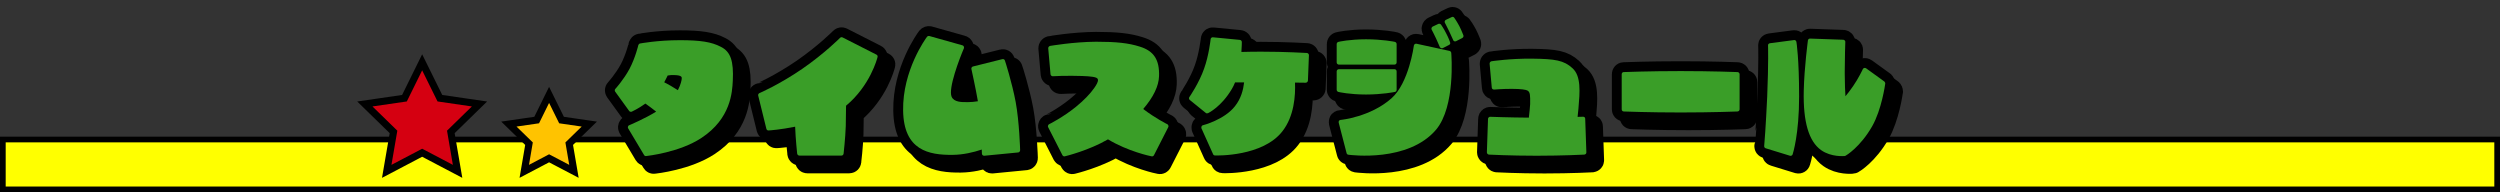 <?xml version="1.0" encoding="UTF-8"?>
<svg id="_レイヤー_2" data-name="レイヤー 2" xmlns="http://www.w3.org/2000/svg" viewBox="0 0 880 67.66">
  <rect x="0" y="0" width="880" height="67.66" fill="#333333" stroke="none"/>
  <defs>
    <style>
      .cls-1 {
        fill: #d50011;
      }

      .cls-2, .cls-3, .cls-4 {
        fill: none;
      }

      .cls-5 {
        fill: #ffc300;
      }

      .cls-6 {
        fill: #3a9e28;
      }

      .cls-3 {
        stroke-linecap: round;
        stroke-linejoin: round;
        stroke-width: 6.93px;
      }

      .cls-3, .cls-4 {
        stroke: #000;
      }

      .cls-4 {
        stroke-miterlimit: 10;
        stroke-width: 5px;
      }

      .cls-7 {
        fill: #ff0;
      }
    </style>
  </defs>
  <g id="_レイヤー_2-2" data-name="レイヤー 2">
    <g>
      <rect class="cls-7" x="1" y="49.11" width="878" height="17.56"/>
      <path d="M878,50.11v15.55H2v-15.55h876M880,48.11H0v19.55h880v-19.55h0Z"/>
    </g>
    <g>
      <g>
        <path class="cls-3" d="M260.71,31.23c-.2,3.95-.66,13.26-11.03,20.09-7.74,5.11-19.02,6.32-19.48,6.38-.3.05-.56-.1-.71-.35l-5.62-9.41c-.1-.2-.15-.4-.05-.61.05-.25.2-.4.4-.46.1-.05,5.46-2.28,9.51-4.81-1.42-1.11-2.68-2.07-3.79-2.83-2.43,1.77-4.65,2.78-4.76,2.83-.35.15-.76.05-.96-.25l-4.91-6.78c-.2-.3-.2-.71.05-.96.05-.05,2.88-3.14,5.01-7.08,2.07-3.95,3.09-8.3,3.09-8.35.1-.25.3-.51.61-.56.05,0,6.02-1.16,14.02-1.16,7.24,0,11.13.61,14.42,2.33,3.44,1.72,4.55,5.01,4.2,11.99ZM236.57,31.73c1.42.71,3.09,1.67,4.81,2.78q.05-.05.05-.1c.91-1.72,1.37-3.59,1.32-4.15,0-.3,0-1.01-2.58-1.06-.96-.05-1.47,0-2.38.15-.25.46-.61,1.32-1.21,2.38Z"/>
        <path class="cls-3" d="M311.66,22.88c-.1.46-2.58,10.02-11.08,17.1,0,2.48-.05,4.86-.1,7.19-.15,4.35-.76,9.61-.76,9.66-.05.41-.35.71-.76.71h-14.83c-.35,0-.71-.3-.76-.71,0-.05-.56-5.16-.71-9.46-5.01,1.01-9.01,1.32-9.31,1.32-.4.05-.71-.2-.81-.56l-2.88-11.69c-.1-.35.1-.76.46-.91.05,0,6.98-2.99,15.08-8.55,7.84-5.41,13.21-10.83,13.26-10.88.25-.25.61-.3.91-.15l11.94,6.07c.3.15.46.51.35.86Z"/>
        <path class="cls-3" d="M361.86,55.62c0,.4-.3.76-.66.81l-11.94,1.16c-.25,0-.46-.05-.61-.2s-.25-.35-.25-.56c0-.46-.05-.96-.05-1.42-2.99,1.01-6.53,1.82-10.17,1.87-8.55.1-17.3-1.62-17.51-15.58-.25-14.17,8.04-25.5,8.4-25.96.2-.25.51-.35.81-.3l11.69,3.29c.2.05.35.2.46.4.1.15.1.4.05.61-1.62,3.74-5.57,14.17-4.35,17.05.81,1.97,3.64,1.97,5.67,1.92h.3c.91,0,2.07-.1,3.29-.3-.81-4.76-2.28-11.28-2.28-11.33-.1-.4.15-.81.56-.91l10.32-2.58c.4-.1.81.1.91.51.05.05,2.53,7.84,3.79,14.57,1.27,6.83,1.57,16.85,1.57,16.95Z"/>
        <path class="cls-3" d="M413.98,47.57l-5.01,9.82c-.15.3-.51.51-.86.4-.35-.05-8.3-1.72-15.33-5.97-6.83,3.95-14.77,5.87-15.18,5.97-.3.1-.66-.05-.86-.4l-5.01-9.82c-.1-.2-.15-.4-.05-.61.05-.2.2-.35.35-.46.05,0,4.91-2.43,9.46-6.12,2.73-2.23,5.06-4.6,6.48-6.68.71-1.01,1.42-2.18,1.27-2.93-.1-.51-.61-.76-1.82-.96-1.77-.3-5.82-.35-7.03-.35h-.96c-1.87,0-3.79,0-6.07.15-.41,0-.76-.3-.81-.71l-.81-9.16c0-.35.25-.71.66-.81.05,0,8.2-1.42,16.19-1.47,7.13,0,11.44.46,15.38,1.72,4.96,1.52,6.98,4.65,6.78,10.42-.1,3.44-1.97,7.34-5.57,11.54,4.25,3.24,8.45,5.36,8.5,5.36.15.1.3.25.35.46.1.2.05.4-.05.61Z"/>
        <path class="cls-3" d="M463.51,22.22l-.35,8.96c-.05.4-.41.71-.81.71,0,0-1.52,0-3.74-.05.2,4.6-.3,11.84-4.4,17.1-6.88,8.96-23.07,8.6-23.78,8.55-.25,0-.56-.15-.66-.46l-4.1-9.11c-.05-.2-.05-.46.05-.66.05-.2.25-.35.46-.4.1,0,7.59-1.97,11.28-6.68,2.18-2.73,2.94-5.82,3.24-8.4h-3.19c-.3.81-.71,1.57-1.11,2.28-3.69,6.27-8.2,8.45-8.4,8.55-.3.1-.61.1-.81-.1l-5.62-4.55c-.3-.25-.35-.71-.15-1.01.05-.05,3.49-5.06,5.21-10.07,1.67-4.6,2.28-10.27,2.28-10.32.05-.4.4-.71.81-.66l9.46.91c.4.05.71.35.71.76,0,.15,0,1.52-.15,3.49,2.07-.05,4.4-.1,6.83-.1,8.65,0,16.14.46,16.24.46.41.05.71.4.71.81Z"/>
        <path class="cls-3" d="M473.28,24.75v-6.48c0-.35.25-.66.61-.76.15-.05,4-.91,9.71-.91s10.02.86,10.17.91c.35.1.61.4.61.76v6.48c0,.4-.3.76-.76.76h-19.58c-.4,0-.76-.35-.76-.76ZM483.6,36.04c-5.72,0-9.56-.86-9.71-.91-.35-.1-.61-.4-.61-.76v-6.48c0-.4.35-.76.76-.76h19.58c.46,0,.76.35.76.76v6.48c0,.4-.25.71-.61.76-.15.05-4.5.91-10.17.91ZM513.61,21.36c.05.76,1.52,18.82-5.31,27.02-9.82,11.59-30.05,8.96-30.92,8.85-.3-.05-.56-.25-.61-.56l-2.78-10.73c-.05-.25,0-.46.1-.66.15-.15.35-.3.56-.3.1,0,10.52-1.01,17.96-7.64,6.07-5.36,7.84-18.42,7.84-18.52.05-.2.15-.4.3-.51.2-.15.41-.2.61-.15l11.64,2.53c.3.05.56.35.61.66ZM506.73,13.22c-.1-.2-.15-.4-.05-.61.05-.2.2-.35.35-.46l2.02-.96c.3-.15.71-.05.96.25,0,.05.96,1.32,1.77,2.99.86,1.62,1.42,3.14,1.42,3.24.15.35,0,.76-.35.91l-2.18,1.11c-.2.1-.4.1-.61.05-.2-.1-.35-.25-.46-.4l-1.32-2.99c-.66-1.47-1.57-3.14-1.57-3.14ZM517.5,16.15l-2.18,1.11c-.15.1-.4.1-.61.05-.15-.05-.35-.2-.4-.4l-1.37-2.99c-.66-1.42-1.57-3.09-1.57-3.14-.1-.15-.1-.35-.05-.56.05-.2.2-.35.4-.46l2.02-.96c.3-.2.71-.1.91.2.05.05.96,1.37,1.82,2.99.86,1.67,1.37,3.19,1.42,3.24.1.35-.05.76-.41.91Z"/>
        <path class="cls-3" d="M561.17,56.38c.05.4-.3.76-.71.81-.05,0-7.44.4-16.8.4s-16.7-.4-16.8-.4c-.41-.05-.71-.4-.71-.81l.4-11.79c0-.2.1-.35.25-.51s.35-.2.56-.2c.05,0,6.48.25,13.56.3.2-1.67.4-3.64.46-4.76.05-3.19,0-4.2-.91-4.76-.46-.3-2.12-.61-5.57-.61s-6.17.25-6.17.25c-.2,0-.41-.05-.56-.15-.2-.15-.3-.35-.3-.56l-.76-8.4c0-.4.25-.76.66-.86.05,0,6.63-1.01,14.47-.91,7.89.1,11.03.56,14.07,3.39,3.04,2.78,2.58,8.3,2.07,14.17-.05.51-.15,1.72-.3,2.93,1.16,0,1.87-.05,1.92-.05.2,0,.41.05.56.2s.2.3.2.51l.41,11.79Z"/>
        <path class="cls-3" d="M615.11,28.9v12.35c0,.4-.35.76-.76.76-.1,0-8.91.35-19.99.35s-19.94-.35-20.04-.35c-.4,0-.71-.35-.71-.76v-12.35c0-.41.3-.76.71-.76.1,0,8.91-.35,20.04-.35s19.89.35,19.99.35c.41,0,.76.35.76.76Z"/>
        <path class="cls-3" d="M635.1,17.47c.05.25.96,6.02.96,19.28s-2.18,20.04-2.28,20.34c-.1.4-.56.61-.91.51l-8.55-2.63c-.35-.1-.56-.4-.56-.76.05-.1.61-7.59,1.06-17.35.51-12.25.3-18.01.3-18.11-.05-.35.25-.71.66-.76l8.45-1.11c.4-.1.81.2.86.61ZM666.37,32.24c-.05.35-1.26,9.11-4.6,14.98-4.2,7.34-9.16,10.27-9.36,10.37-.1.05-.2.1-.3.1-.2,0-4.71.46-8.3-2.07-4.35-3.09-6.38-9.97-6.12-20.95.2-8.4,1.47-17.61,1.47-17.71.05-.35.4-.66.81-.61l11.64.41c.2,0,.35.1.51.25.15.1.2.3.2.51,0,.1-.2,5.41-.2,10.32v1.06c0,3.44.15,6.12.25,7.74.71-.81,1.62-2.02,2.68-3.54,1.87-2.68,3.44-5.97,3.44-6.02.1-.2.3-.35.51-.4.2-.05.46,0,.66.15l6.43,4.65c.2.2.3.46.3.76Z"/>
      </g>
      <g>
        <path class="cls-3" d="M257.94,28.46c-.2,3.95-.66,13.26-11.03,20.09-7.74,5.11-19.02,6.32-19.48,6.38-.3.05-.56-.1-.71-.35l-5.62-9.41c-.1-.2-.15-.4-.05-.61.05-.25.2-.4.4-.46.1-.05,5.46-2.28,9.51-4.81-1.42-1.11-2.68-2.07-3.79-2.83-2.43,1.77-4.65,2.78-4.76,2.83-.35.15-.76.05-.96-.25l-4.91-6.78c-.2-.3-.2-.71.05-.96.05-.05,2.88-3.14,5.01-7.08,2.07-3.95,3.09-8.3,3.09-8.35.1-.25.3-.51.61-.56.05,0,6.02-1.16,14.02-1.16,7.24,0,11.13.61,14.42,2.33,3.44,1.72,4.55,5.01,4.2,11.99ZM233.8,28.96c1.42.71,3.09,1.67,4.81,2.78q.05-.05.05-.1c.91-1.72,1.37-3.59,1.32-4.15,0-.3,0-1.01-2.58-1.06-.96-.05-1.47,0-2.38.15-.25.46-.61,1.32-1.21,2.38Z"/>
        <path class="cls-3" d="M308.89,20.11c-.1.46-2.58,10.02-11.08,17.1,0,2.48-.05,4.86-.1,7.19-.15,4.35-.76,9.61-.76,9.66-.05.41-.35.71-.76.71h-14.83c-.35,0-.71-.3-.76-.71,0-.05-.56-5.16-.71-9.46-5.01,1.01-9.01,1.32-9.31,1.32-.4.05-.71-.2-.81-.56l-2.88-11.69c-.1-.35.1-.76.46-.91.05,0,6.98-2.99,15.08-8.55,7.84-5.41,13.21-10.83,13.26-10.88.25-.25.61-.3.91-.15l11.94,6.07c.3.15.46.51.35.86Z"/>
        <path class="cls-3" d="M359.09,52.85c0,.4-.3.76-.66.81l-11.94,1.16c-.25,0-.46-.05-.61-.2s-.25-.35-.25-.56c0-.46-.05-.96-.05-1.42-2.99,1.01-6.53,1.82-10.17,1.87-8.55.1-17.3-1.62-17.51-15.58-.25-14.17,8.04-25.5,8.4-25.96.2-.25.51-.35.81-.3l11.69,3.29c.2.05.35.2.46.4.1.15.1.4.05.61-1.62,3.74-5.57,14.17-4.35,17.05.81,1.97,3.64,1.97,5.67,1.92h.3c.91,0,2.07-.1,3.29-.3-.81-4.76-2.28-11.28-2.28-11.33-.1-.4.15-.81.56-.91l10.32-2.58c.4-.1.81.1.91.51.05.05,2.53,7.84,3.79,14.57,1.27,6.83,1.57,16.85,1.57,16.95Z"/>
        <path class="cls-3" d="M411.21,44.8l-5.01,9.82c-.15.3-.51.51-.86.4-.35-.05-8.3-1.72-15.33-5.97-6.83,3.95-14.77,5.87-15.18,5.97-.3.1-.66-.05-.86-.4l-5.01-9.82c-.1-.2-.15-.4-.05-.61.05-.2.2-.35.35-.46.05,0,4.91-2.43,9.46-6.12,2.73-2.23,5.06-4.6,6.48-6.68.71-1.01,1.42-2.18,1.27-2.93-.1-.51-.61-.76-1.82-.96-1.77-.3-5.82-.35-7.03-.35h-.96c-1.87,0-3.79,0-6.07.15-.41,0-.76-.3-.81-.71l-.81-9.16c0-.35.25-.71.66-.81.05,0,8.2-1.42,16.19-1.47,7.13,0,11.44.46,15.38,1.72,4.96,1.52,6.98,4.65,6.78,10.42-.1,3.44-1.97,7.34-5.57,11.54,4.25,3.24,8.45,5.36,8.5,5.36.15.1.3.25.35.46.1.2.05.4-.05.61Z"/>
        <path class="cls-3" d="M460.74,19.45l-.35,8.96c-.05.4-.41.71-.81.71,0,0-1.52,0-3.74-.05.2,4.6-.3,11.84-4.4,17.1-6.88,8.96-23.07,8.6-23.78,8.55-.25,0-.56-.15-.66-.46l-4.1-9.11c-.05-.2-.05-.46.05-.66.05-.2.25-.35.46-.4.1,0,7.59-1.97,11.28-6.68,2.18-2.73,2.94-5.82,3.24-8.4h-3.19c-.3.81-.71,1.57-1.11,2.28-3.69,6.27-8.2,8.45-8.4,8.55-.3.1-.61.1-.81-.1l-5.62-4.55c-.3-.25-.35-.71-.15-1.01.05-.05,3.49-5.06,5.21-10.07,1.67-4.6,2.28-10.27,2.28-10.32.05-.4.4-.71.81-.66l9.46.91c.4.05.71.35.71.76,0,.15,0,1.52-.15,3.49,2.07-.05,4.4-.1,6.83-.1,8.65,0,16.14.46,16.24.46.41.05.71.4.71.81Z"/>
        <path class="cls-3" d="M470.51,21.98v-6.48c0-.35.25-.66.61-.76.15-.05,4-.91,9.71-.91s10.02.86,10.17.91c.35.1.61.4.61.76v6.48c0,.4-.3.76-.76.76h-19.58c-.4,0-.76-.35-.76-.76ZM480.83,33.27c-5.72,0-9.56-.86-9.71-.91-.35-.1-.61-.4-.61-.76v-6.48c0-.4.35-.76.76-.76h19.58c.46,0,.76.35.76.76v6.48c0,.4-.25.71-.61.76-.15.05-4.5.91-10.17.91ZM510.84,18.59c.05.76,1.52,18.82-5.31,27.02-9.82,11.59-30.05,8.96-30.92,8.85-.3-.05-.56-.25-.61-.56l-2.78-10.73c-.05-.25,0-.46.1-.66.15-.15.35-.3.56-.3.1,0,10.52-1.01,17.96-7.64,6.07-5.36,7.84-18.42,7.84-18.52.05-.2.15-.4.3-.51.2-.15.41-.2.61-.15l11.64,2.53c.3.05.56.35.61.66ZM503.96,10.45c-.1-.2-.15-.4-.05-.61.05-.2.2-.35.35-.46l2.02-.96c.3-.15.71-.05.96.25,0,.05.96,1.32,1.77,2.99.86,1.62,1.42,3.14,1.42,3.24.15.35,0,.76-.35.91l-2.18,1.11c-.2.1-.4.1-.61.05-.2-.1-.35-.25-.46-.4l-1.32-2.99c-.66-1.47-1.57-3.14-1.57-3.14ZM514.73,13.38l-2.18,1.11c-.15.1-.4.1-.61.05-.15-.05-.35-.2-.4-.4l-1.37-2.99c-.66-1.42-1.57-3.09-1.57-3.14-.1-.15-.1-.35-.05-.56.05-.2.2-.35.4-.46l2.02-.96c.3-.2.71-.1.91.2.05.05.96,1.37,1.82,2.99.86,1.67,1.37,3.19,1.42,3.24.1.35-.05.76-.41.91Z"/>
        <path class="cls-3" d="M558.4,53.61c.05.4-.3.76-.71.81-.05,0-7.44.4-16.8.4s-16.7-.4-16.8-.4c-.41-.05-.71-.4-.71-.81l.4-11.79c0-.2.1-.35.25-.51s.35-.2.56-.2c.05,0,6.48.25,13.56.3.2-1.67.4-3.64.46-4.76.05-3.19,0-4.2-.91-4.76-.46-.3-2.12-.61-5.57-.61s-6.17.25-6.17.25c-.2,0-.41-.05-.56-.15-.2-.15-.3-.35-.3-.56l-.76-8.4c0-.4.25-.76.66-.86.05,0,6.63-1.01,14.47-.91,7.89.1,11.03.56,14.07,3.39,3.04,2.78,2.58,8.3,2.07,14.17-.05.51-.15,1.72-.3,2.93,1.16,0,1.87-.05,1.92-.05.2,0,.41.05.56.2s.2.3.2.51l.41,11.79Z"/>
        <path class="cls-3" d="M612.34,26.13v12.35c0,.4-.35.76-.76.76-.1,0-8.91.35-19.99.35s-19.94-.35-20.04-.35c-.4,0-.71-.35-.71-.76v-12.35c0-.41.3-.76.71-.76.1,0,8.91-.35,20.04-.35s19.89.35,19.99.35c.41,0,.76.35.76.76Z"/>
        <path class="cls-3" d="M632.33,14.7c.05.25.96,6.02.96,19.28s-2.18,20.04-2.28,20.34c-.1.4-.56.61-.91.51l-8.55-2.63c-.35-.1-.56-.4-.56-.76.05-.1.61-7.59,1.06-17.35.51-12.25.3-18.01.3-18.11-.05-.35.25-.71.66-.76l8.45-1.11c.4-.1.81.2.86.61ZM663.6,29.47c-.05.35-1.26,9.11-4.6,14.98-4.2,7.34-9.16,10.27-9.36,10.37-.1.05-.2.1-.3.1-.2,0-4.71.46-8.3-2.07-4.35-3.09-6.38-9.97-6.12-20.95.2-8.4,1.47-17.61,1.47-17.71.05-.35.4-.66.81-.61l11.64.41c.2,0,.35.1.51.25.15.1.2.3.2.51,0,.1-.2,5.41-.2,10.32v1.06c0,3.44.15,6.12.25,7.74.71-.81,1.62-2.02,2.68-3.54,1.87-2.68,3.44-5.97,3.44-6.02.1-.2.3-.35.51-.4.2-.05.46,0,.66.15l6.43,4.65c.2.2.3.46.3.76Z"/>
      </g>
      <g>
        <path class="cls-6" d="M257.94,28.46c-.2,3.95-.66,13.26-11.03,20.09-7.74,5.11-19.02,6.32-19.48,6.38-.3.05-.56-.1-.71-.35l-5.62-9.41c-.1-.2-.15-.4-.05-.61.05-.25.2-.4.4-.46.1-.05,5.46-2.28,9.51-4.81-1.42-1.11-2.68-2.07-3.79-2.83-2.43,1.77-4.65,2.78-4.76,2.83-.35.15-.76.05-.96-.25l-4.91-6.78c-.2-.3-.2-.71.05-.96.05-.05,2.88-3.14,5.01-7.08,2.07-3.95,3.09-8.3,3.09-8.35.1-.25.3-.51.61-.56.05,0,6.02-1.16,14.02-1.16,7.24,0,11.13.61,14.42,2.33,3.44,1.72,4.55,5.01,4.2,11.99ZM233.8,28.96c1.42.71,3.09,1.67,4.81,2.78q.05-.05.05-.1c.91-1.72,1.37-3.59,1.32-4.15,0-.3,0-1.01-2.58-1.06-.96-.05-1.47,0-2.38.15-.25.46-.61,1.32-1.21,2.38Z"/>
        <path class="cls-6" d="M308.89,20.11c-.1.46-2.58,10.02-11.08,17.1,0,2.48-.05,4.86-.1,7.19-.15,4.35-.76,9.61-.76,9.66-.05.41-.35.71-.76.71h-14.83c-.35,0-.71-.3-.76-.71,0-.05-.56-5.16-.71-9.46-5.01,1.01-9.01,1.32-9.31,1.32-.4.05-.71-.2-.81-.56l-2.88-11.69c-.1-.35.1-.76.46-.91.05,0,6.98-2.99,15.08-8.55,7.84-5.41,13.21-10.83,13.26-10.88.25-.25.61-.3.91-.15l11.94,6.07c.3.15.46.51.35.86Z"/>
        <path class="cls-6" d="M359.09,52.85c0,.4-.3.76-.66.81l-11.94,1.16c-.25,0-.46-.05-.61-.2s-.25-.35-.25-.56c0-.46-.05-.96-.05-1.42-2.99,1.01-6.53,1.82-10.17,1.87-8.55.1-17.3-1.62-17.51-15.58-.25-14.17,8.04-25.5,8.4-25.96.2-.25.51-.35.81-.3l11.69,3.29c.2.05.35.2.46.4.1.15.1.4.05.61-1.62,3.74-5.57,14.17-4.35,17.05.81,1.97,3.64,1.97,5.67,1.92h.3c.91,0,2.07-.1,3.29-.3-.81-4.76-2.28-11.28-2.28-11.33-.1-.4.15-.81.56-.91l10.32-2.58c.4-.1.81.1.91.51.05.05,2.53,7.84,3.79,14.57,1.27,6.83,1.57,16.85,1.57,16.95Z"/>
        <path class="cls-6" d="M411.21,44.8l-5.01,9.82c-.15.3-.51.51-.86.4-.35-.05-8.3-1.72-15.33-5.97-6.83,3.95-14.77,5.87-15.18,5.97-.3.1-.66-.05-.86-.4l-5.01-9.82c-.1-.2-.15-.4-.05-.61.05-.2.2-.35.35-.46.05,0,4.91-2.43,9.46-6.12,2.73-2.23,5.06-4.6,6.48-6.68.71-1.01,1.42-2.18,1.27-2.93-.1-.51-.61-.76-1.82-.96-1.77-.3-5.82-.35-7.03-.35h-.96c-1.87,0-3.79,0-6.07.15-.41,0-.76-.3-.81-.71l-.81-9.16c0-.35.25-.71.66-.81.05,0,8.2-1.42,16.19-1.47,7.13,0,11.44.46,15.38,1.72,4.96,1.52,6.98,4.65,6.78,10.42-.1,3.44-1.97,7.34-5.57,11.54,4.25,3.24,8.45,5.36,8.5,5.36.15.1.3.25.35.46.1.2.05.4-.05.61Z"/>
        <path class="cls-6" d="M460.74,19.45l-.35,8.96c-.05.4-.41.71-.81.71,0,0-1.52,0-3.74-.05.2,4.6-.3,11.84-4.4,17.1-6.88,8.96-23.07,8.6-23.78,8.55-.25,0-.56-.15-.66-.46l-4.1-9.11c-.05-.2-.05-.46.05-.66.05-.2.25-.35.46-.4.1,0,7.59-1.97,11.28-6.68,2.18-2.73,2.94-5.82,3.24-8.4h-3.19c-.3.81-.71,1.57-1.11,2.28-3.69,6.27-8.2,8.45-8.4,8.55-.3.1-.61.1-.81-.1l-5.62-4.55c-.3-.25-.35-.71-.15-1.01.05-.05,3.49-5.06,5.21-10.07,1.67-4.6,2.28-10.27,2.28-10.32.05-.4.4-.71.81-.66l9.46.91c.4.05.71.35.71.76,0,.15,0,1.52-.15,3.49,2.07-.05,4.4-.1,6.83-.1,8.65,0,16.14.46,16.24.46.41.05.71.4.71.81Z"/>
        <path class="cls-6" d="M470.51,21.98v-6.48c0-.35.25-.66.61-.76.15-.05,4-.91,9.71-.91s10.02.86,10.17.91c.35.1.61.4.61.76v6.48c0,.4-.3.76-.76.76h-19.58c-.4,0-.76-.35-.76-.76ZM480.83,33.27c-5.72,0-9.56-.86-9.71-.91-.35-.1-.61-.4-.61-.76v-6.48c0-.4.35-.76.76-.76h19.58c.46,0,.76.35.76.76v6.48c0,.4-.25.71-.61.76-.15.05-4.5.91-10.17.91ZM510.84,18.59c.05.76,1.52,18.82-5.31,27.02-9.82,11.59-30.05,8.96-30.92,8.85-.3-.05-.56-.25-.61-.56l-2.78-10.73c-.05-.25,0-.46.1-.66.15-.15.35-.3.56-.3.1,0,10.52-1.01,17.96-7.64,6.07-5.36,7.84-18.42,7.84-18.52.05-.2.15-.4.3-.51.2-.15.41-.2.61-.15l11.64,2.53c.3.05.56.35.61.66ZM503.96,10.45c-.1-.2-.15-.4-.05-.61.05-.2.2-.35.35-.46l2.02-.96c.3-.15.71-.05.96.25,0,.05.96,1.32,1.77,2.99.86,1.62,1.42,3.14,1.42,3.24.15.35,0,.76-.35.91l-2.18,1.11c-.2.1-.4.1-.61.05-.2-.1-.35-.25-.46-.4l-1.32-2.99c-.66-1.47-1.57-3.14-1.57-3.14ZM514.73,13.38l-2.18,1.11c-.15.1-.4.1-.61.05-.15-.05-.35-.2-.4-.4l-1.37-2.99c-.66-1.42-1.57-3.09-1.57-3.14-.1-.15-.1-.35-.05-.56.05-.2.2-.35.4-.46l2.02-.96c.3-.2.71-.1.91.2.05.05.96,1.37,1.82,2.99.86,1.67,1.37,3.19,1.42,3.24.1.35-.05.76-.41.91Z"/>
        <path class="cls-6" d="M558.4,53.61c.05.4-.3.76-.71.81-.05,0-7.44.4-16.8.4s-16.7-.4-16.8-.4c-.41-.05-.71-.4-.71-.81l.4-11.79c0-.2.1-.35.25-.51s.35-.2.56-.2c.05,0,6.48.25,13.56.3.2-1.67.4-3.64.46-4.76.05-3.19,0-4.2-.91-4.76-.46-.3-2.12-.61-5.57-.61s-6.17.25-6.17.25c-.2,0-.41-.05-.56-.15-.2-.15-.3-.35-.3-.56l-.76-8.4c0-.4.25-.76.66-.86.05,0,6.63-1.01,14.47-.91,7.89.1,11.03.56,14.07,3.39,3.04,2.78,2.58,8.3,2.07,14.17-.05.51-.15,1.72-.3,2.93,1.16,0,1.87-.05,1.92-.05.2,0,.41.05.56.2s.2.3.2.51l.41,11.79Z"/>
        <path class="cls-6" d="M612.34,26.13v12.35c0,.4-.35.76-.76.76-.1,0-8.91.35-19.99.35s-19.94-.35-20.04-.35c-.4,0-.71-.35-.71-.76v-12.35c0-.41.3-.76.71-.76.1,0,8.91-.35,20.04-.35s19.89.35,19.99.35c.41,0,.76.35.76.76Z"/>
        <path class="cls-6" d="M632.33,14.7c.05.25.96,6.02.96,19.28s-2.18,20.04-2.28,20.34c-.1.4-.56.61-.91.51l-8.55-2.63c-.35-.1-.56-.4-.56-.76.05-.1.61-7.59,1.06-17.35.51-12.25.3-18.01.3-18.11-.05-.35.25-.71.66-.76l8.45-1.11c.4-.1.81.2.86.61ZM663.6,29.47c-.05.35-1.26,9.11-4.6,14.98-4.2,7.34-9.16,10.27-9.36,10.37-.1.05-.2.1-.3.1-.2,0-4.71.46-8.3-2.07-4.35-3.09-6.38-9.97-6.12-20.95.2-8.4,1.47-17.61,1.47-17.71.05-.35.4-.66.81-.61l11.64.41c.2,0,.35.1.51.25.15.1.2.3.2.51,0,.1-.2,5.41-.2,10.32v1.06c0,3.44.15,6.12.25,7.74.71-.81,1.62-2.02,2.68-3.54,1.87-2.68,3.44-5.97,3.44-6.02.1-.2.3-.35.51-.4.2-.05.46,0,.66.15l6.43,4.65c.2.2.3.46.3.76Z"/>
      </g>
    </g>
    <g>
      <g>
        <polygon class="cls-4" points="193.28 36.22 196.83 43.4 204.75 44.55 199.02 50.14 200.37 58.03 193.28 54.31 186.2 58.03 187.55 50.14 181.81 44.55 189.74 43.4 193.28 36.22"/>
        <polygon class="cls-5" points="193.28 36.22 196.83 43.4 204.75 44.55 199.02 50.14 200.37 58.03 193.28 54.31 186.2 58.03 187.55 50.14 181.81 44.55 189.74 43.4 193.28 36.22"/>
      </g>
      <g>
        <polygon class="cls-4" points="148.6 24.76 154.01 35.71 166.09 37.47 157.35 46 159.41 58.03 148.6 52.35 137.79 58.03 139.86 46 131.11 37.47 143.2 35.71 148.6 24.76"/>
        <polygon class="cls-1" points="148.6 24.76 154.01 35.71 166.09 37.47 157.35 46 159.41 58.03 148.6 52.35 137.79 58.03 139.86 46 131.11 37.47 143.2 35.71 148.6 24.76"/>
      </g>
    </g>
    <rect class="cls-2" width="880" height="67"/>
  </g>
</svg>